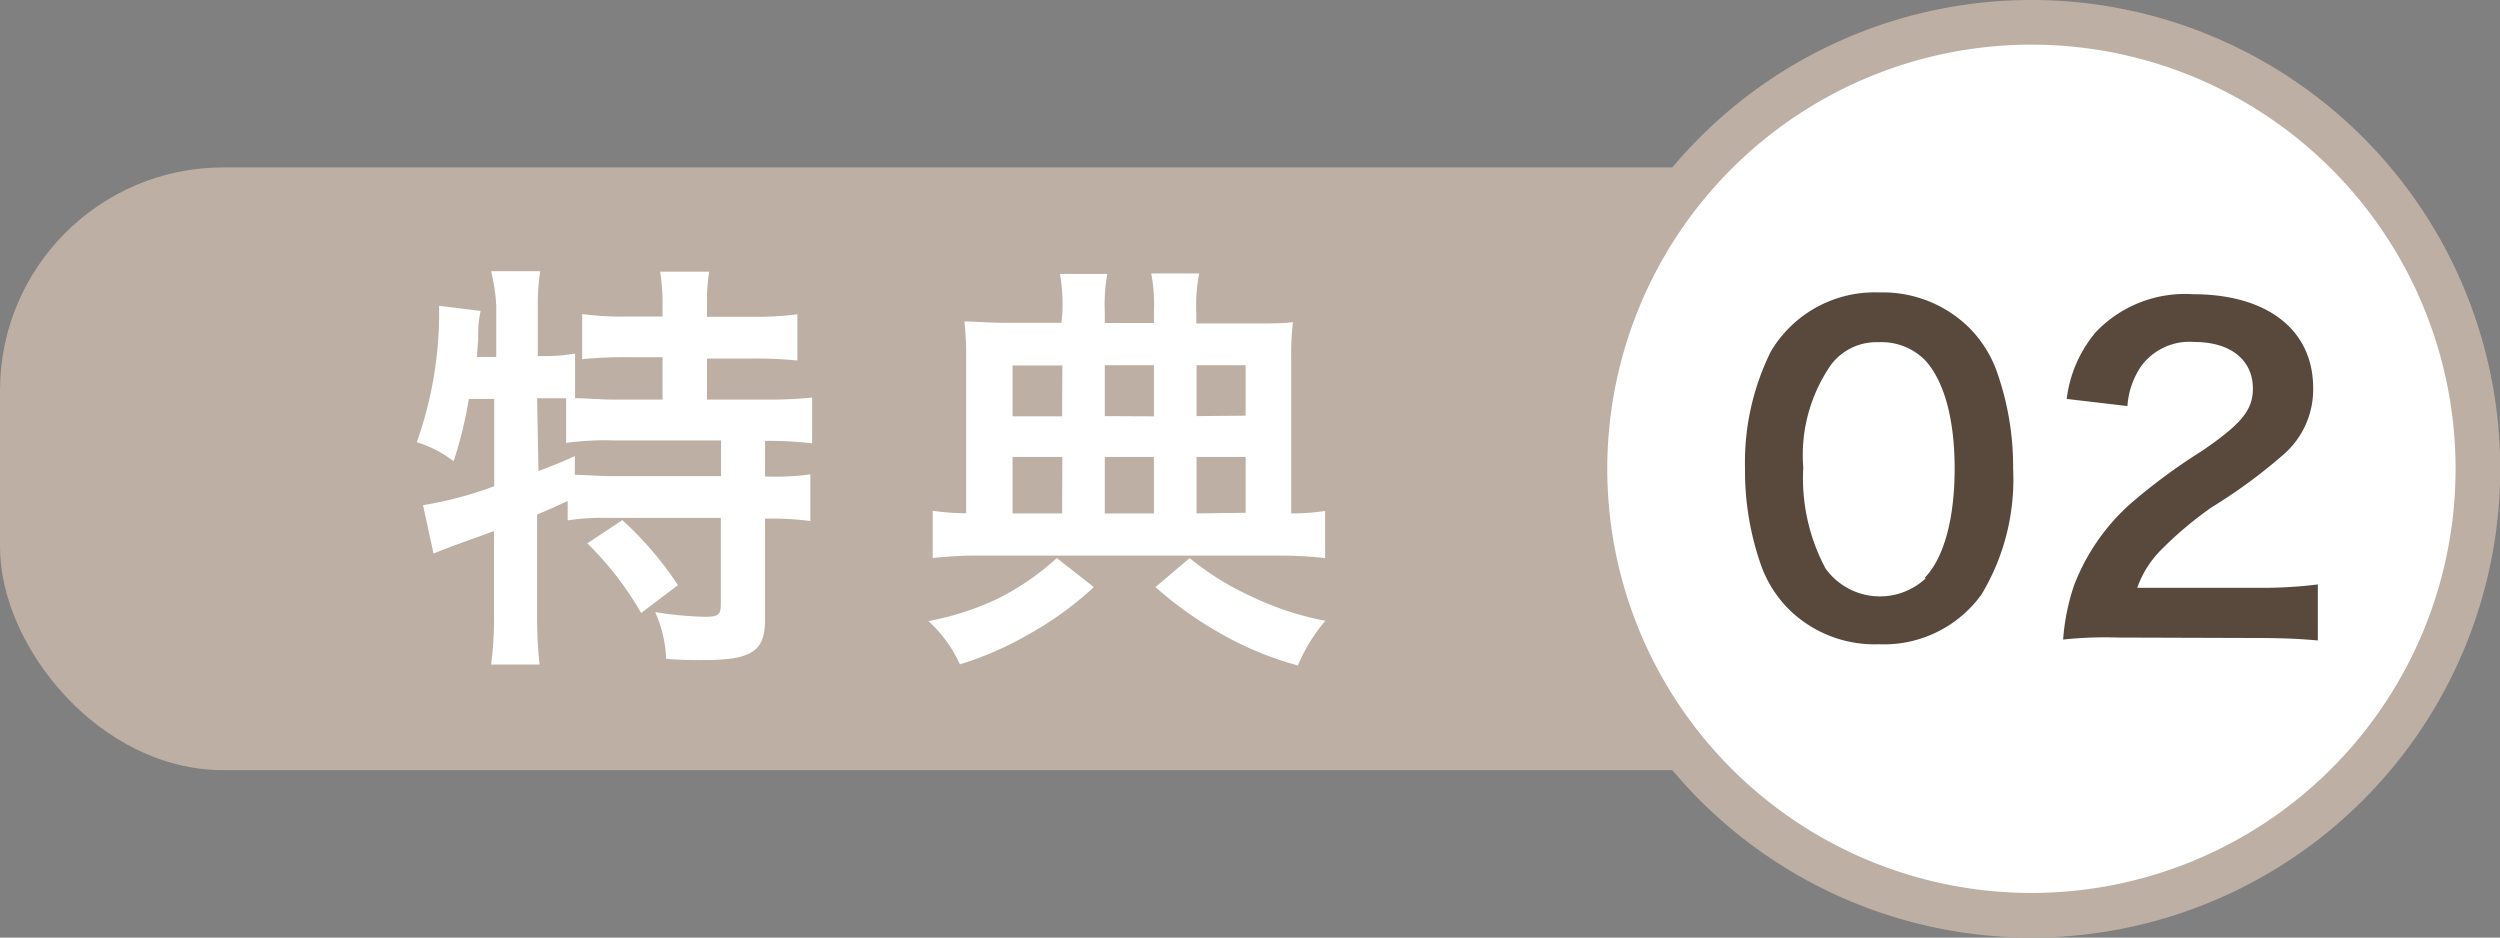 <svg xmlns="http://www.w3.org/2000/svg" viewBox="0 0 111.99 42"><rect x="0" y="0" width="111.99" height="42" fill="#808080" stroke="none"/><defs><style>.cls-1{fill:#bdafa3;}.cls-2{fill:#fff;}.cls-3{fill:#58493c;}</style></defs><title>tokuten02</title><g id="レイヤー_2" data-name="レイヤー 2"><g id="contents"><rect class="cls-1" y="7.5" width="101.99" height="27" rx="10" ry="10"/><path class="cls-2" d="M21,17.87a17.68,17.68,0,0,1-.68,2.79,5.26,5.26,0,0,0-1.65-.85,17.25,17.25,0,0,0,1-5.64c0-.11,0-.25,0-.47l1.86.23a4.6,4.6,0,0,0-.11,1l0,.28-.06.78h.87V13.71A8.23,8.23,0,0,0,22,12.15H24.2a9.58,9.58,0,0,0-.11,1.56v2.24h.15a8,8,0,0,0,1.52-.11v2c.59,0,1.06.06,1.75.06h2.17V16h-1.6a18.94,18.94,0,0,0-2,.09V14.07a13.54,13.54,0,0,0,2,.11h1.6v-.59a8.41,8.41,0,0,0-.11-1.42h2.2a7.76,7.76,0,0,0-.1,1.41v.61h2.05a14.33,14.33,0,0,0,2-.11v2.07a19.18,19.18,0,0,0-2-.09H31.67v1.84h2.56a19.43,19.43,0,0,0,2.15-.09v2.05a16.13,16.13,0,0,0-2-.11h-.11v1.6h.17a11.45,11.45,0,0,0,1.86-.1v2.09a13.41,13.41,0,0,0-1.86-.11h-.17v4.54c0,1.42-.61,1.8-2.81,1.8-.32,0-1,0-1.62-.06a5.64,5.64,0,0,0-.49-2.09,16.35,16.35,0,0,0,2.22.21c.61,0,.72-.09.72-.57V23.2h-5a10.86,10.86,0,0,0-1.86.11v-.87c-.53.25-.87.4-1.37.61v4.52a19,19,0,0,0,.11,2.2H22a15.76,15.76,0,0,0,.13-2.2V23.79l-1.27.46c-1,.36-1.23.46-1.44.55l-.47-2.17a16.87,16.87,0,0,0,3.19-.85V17.87Zm3.12,3.23c.74-.28,1-.38,1.63-.67l0,.84c.44,0,1,.06,1.82.06h4.73v-1.6H27.51a12.78,12.78,0,0,0-2.15.11v-2c-.42,0-.67,0-1,0h-.3Zm3.76,2.2a15.5,15.5,0,0,1,2.49,2.91l-1.65,1.25a14.31,14.31,0,0,0-2.41-3.12Z"/><path class="cls-2" d="M49,26.3a15.1,15.1,0,0,1-2.91,2.11A14.9,14.9,0,0,1,43,29.76a6,6,0,0,0-1.41-1.94,12.56,12.56,0,0,0,3.1-1A11.57,11.57,0,0,0,47.34,25ZM47.59,14a7.75,7.75,0,0,0-.11-1.73H49.6A8.1,8.1,0,0,0,49.49,14v.47h2.2V14a7.57,7.57,0,0,0-.12-1.75h2.15A7.21,7.21,0,0,0,53.59,14v.49h2.47c.91,0,1.46,0,1.86-.06A11.88,11.88,0,0,0,57.84,16v7a10.37,10.37,0,0,0,1.52-.11V25a17.79,17.79,0,0,0-2.24-.11H44a17.27,17.27,0,0,0-2.22.11V22.88a10.31,10.31,0,0,0,1.5.11V16a12.89,12.89,0,0,0-.08-1.6c.55,0,1,.06,1.84.06h2.51Zm0,2.37H45.36v2.28h2.22Zm0,4.1H45.36V23h2.22Zm4.1-1.82V16.36h-2.2v2.28Zm0,4.35V20.47h-2.2V23Zm1.6,2a12.53,12.53,0,0,0,2.62,1.65,13.66,13.66,0,0,0,3.46,1.16,7.6,7.6,0,0,0-1.23,2,14.6,14.6,0,0,1-3.44-1.42,16.88,16.88,0,0,1-2.94-2.09Zm2.51-6.38V16.36h-2.2v2.28Zm0,4.35V20.47h-2.2V23Z"/><path class="cls-2" d="M91,41a20,20,0,1,1,20-20A20,20,0,0,1,91,41Z"/><path class="cls-1" d="M91,2A19,19,0,1,1,72,21,19,19,0,0,1,91,2m0-2a21,21,0,1,0,21,21A21,21,0,0,0,91,0Z"/><path class="cls-3" d="M80.17,27.33a5.32,5.32,0,0,1-1.25-1.92A12.71,12.71,0,0,1,78.17,21a11.18,11.18,0,0,1,1.16-5.26,5.4,5.4,0,0,1,4.84-2.64,5.52,5.52,0,0,1,4,1.54,5.32,5.32,0,0,1,1.25,1.92A12.77,12.77,0,0,1,90.18,21a10,10,0,0,1-1.41,5.62,5.39,5.39,0,0,1-4.62,2.24A5.47,5.47,0,0,1,80.17,27.33Zm6.06-1.46c.86-.89,1.33-2.66,1.33-4.88s-.47-3.93-1.33-4.86a2.74,2.74,0,0,0-2.07-.8,2.55,2.55,0,0,0-2.13,1,7.09,7.09,0,0,0-1.25,4.62,8.54,8.54,0,0,0,1,4.52,3,3,0,0,0,4.48.44Z"/><path class="cls-3" d="M94.87,28.56a17.48,17.48,0,0,0-2.45.09,9.71,9.71,0,0,1,.49-2.43,9.38,9.38,0,0,1,2.6-3.72,26.21,26.21,0,0,1,3.13-2.3c1.75-1.2,2.28-1.82,2.28-2.79,0-1.29-1-2.09-2.62-2.09a2.68,2.68,0,0,0-2.41,1.12,3.61,3.61,0,0,0-.59,1.75l-2.72-.32a5.7,5.7,0,0,1,1.31-3,5.52,5.52,0,0,1,4.35-1.69c3.33,0,5.38,1.6,5.38,4.2a3.85,3.85,0,0,1-1.35,3,23.71,23.71,0,0,1-3.19,2.34,16.65,16.65,0,0,0-2.26,1.9,4.57,4.57,0,0,0-1.08,1.71h5.32a20,20,0,0,0,2.77-.15v2.51c-.89-.08-1.65-.11-2.87-.11Z"/></g></g></svg>
